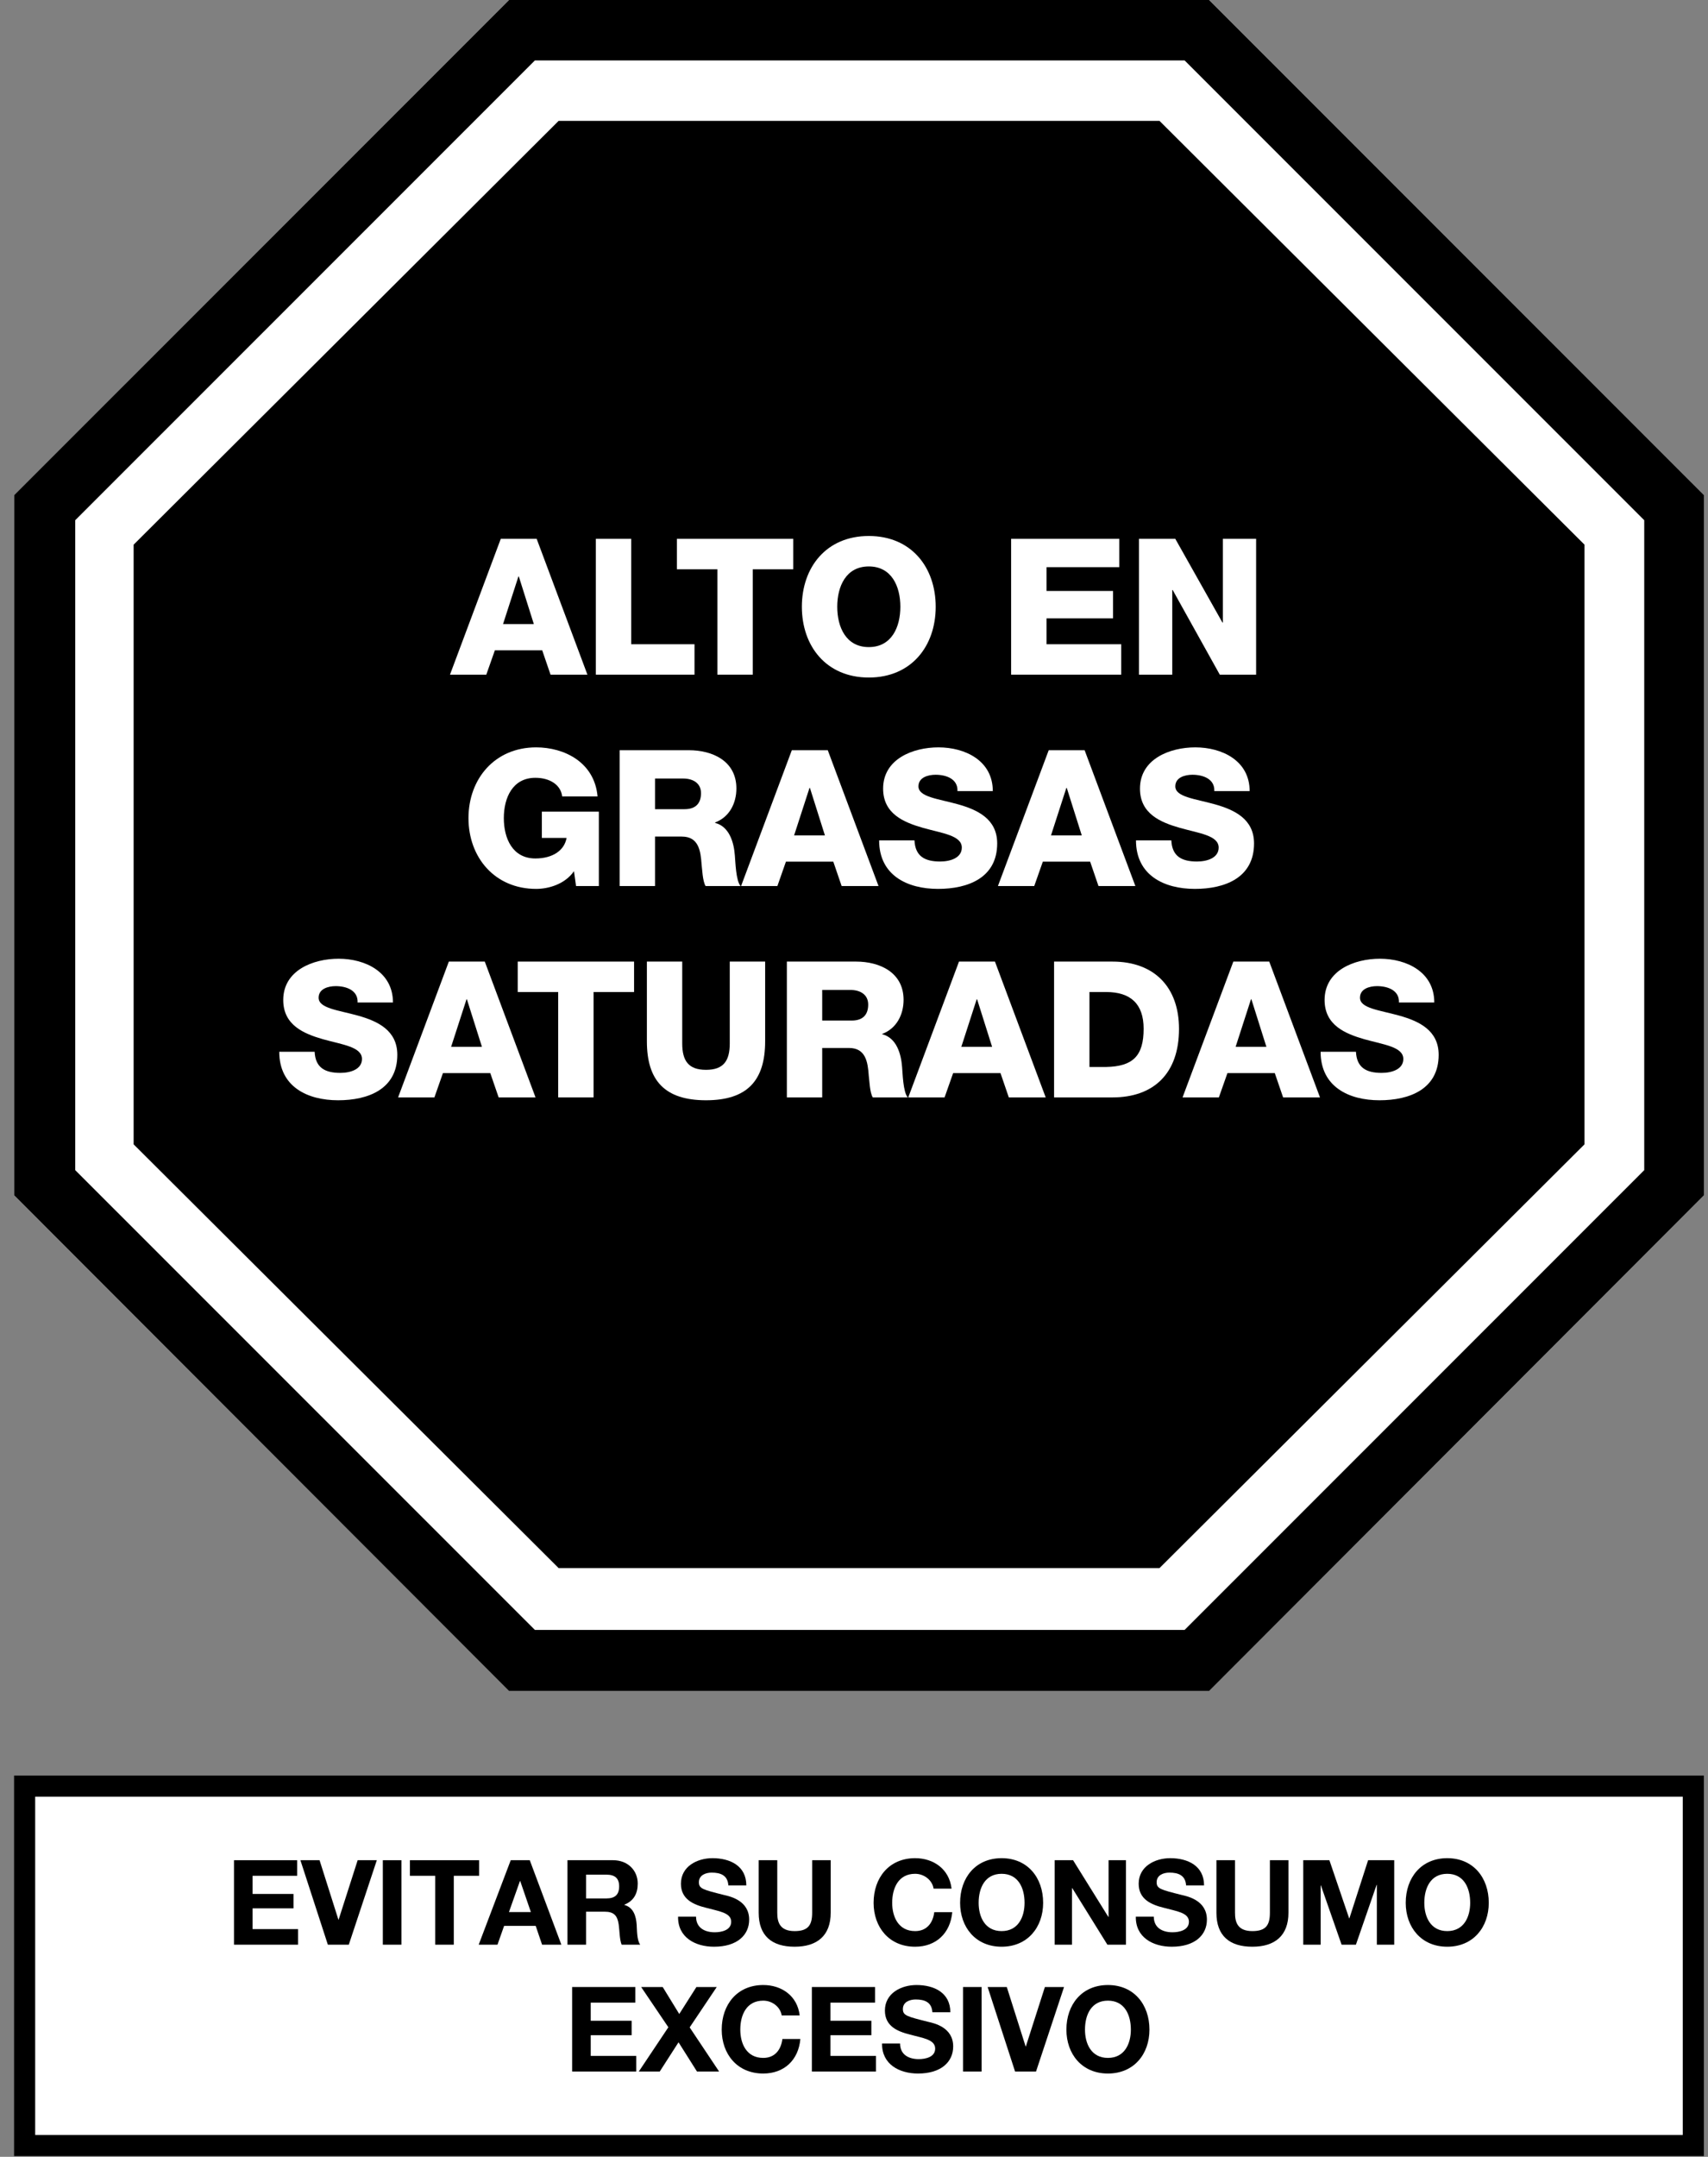 <svg width="42" height="53" viewBox="0 0 42 53" fill="none" xmlns="http://www.w3.org/2000/svg">
<rect x="0" y="0" width="42" height="53" fill="#808080" stroke="none"/>
<rect x="0.65" y="44.023" width="40.836" height="8.653" fill="white"/>
<path fill-rule="evenodd" clip-rule="evenodd" d="M29.731 0H12.518L0.348 12.166V29.371L12.518 41.554H29.731L41.901 29.371V12.166L29.731 0Z" fill="white"/>
<path fill-rule="evenodd" clip-rule="evenodd" d="M29.731 0H12.518L0.348 12.166V29.371L12.518 41.554H29.731L41.901 29.371V12.166L29.731 0ZM29.13 1.485H13.153L1.85 12.783V28.754L13.153 40.052H29.13L40.432 28.754V12.783L29.13 1.485ZM13.737 2.97H28.512L38.963 13.384V28.12L28.512 38.533H13.737L3.286 28.12V13.384L13.737 2.97Z" fill="black"/>
<path d="M11.065 16.579H11.958L12.169 15.98H13.333L13.538 16.579H14.445L13.197 13.241H12.314L11.065 16.579ZM12.748 14.166H12.758L13.127 15.335H12.37L12.748 14.166Z" fill="white"/>
<path d="M14.652 16.579H17.078V15.831H15.521V13.241H14.652V16.579Z" fill="white"/>
<path d="M19.506 13.241H16.645V13.989H17.641V16.579H18.51V13.989H19.506V13.241Z" fill="white"/>
<path d="M20.588 14.91C20.588 14.409 20.803 13.919 21.364 13.919C21.925 13.919 22.14 14.409 22.14 14.91C22.14 15.41 21.925 15.901 21.364 15.901C20.803 15.901 20.588 15.41 20.588 14.91ZM19.718 14.91C19.718 15.877 20.317 16.649 21.364 16.649C22.411 16.649 23.009 15.877 23.009 14.91C23.009 13.942 22.411 13.171 21.364 13.171C20.317 13.171 19.718 13.942 19.718 14.91Z" fill="white"/>
<path d="M24.864 16.579H27.571V15.831H25.734V15.195H27.37V14.522H25.734V13.937H27.524V13.241H24.864V16.579Z" fill="white"/>
<path d="M28.008 16.579H28.826V14.498H28.836L29.995 16.579H30.888V13.241H30.07V15.298H30.06L28.901 13.241H28.008V16.579Z" fill="white"/>
<path d="M14.726 19.945H13.324V20.59H13.932C13.88 20.894 13.595 21.095 13.165 21.095C12.604 21.095 12.389 20.604 12.389 20.104C12.389 19.604 12.604 19.113 13.165 19.113C13.52 19.113 13.791 19.286 13.824 19.571H14.694C14.619 18.73 13.876 18.365 13.184 18.365C12.169 18.365 11.52 19.136 11.52 20.104C11.52 21.072 12.169 21.843 13.184 21.843C13.483 21.843 13.89 21.731 14.114 21.408L14.165 21.773H14.726V19.945Z" fill="white"/>
<path d="M16.107 19.131H16.799C17.042 19.131 17.238 19.244 17.238 19.491C17.238 19.749 17.098 19.884 16.836 19.884H16.107V19.131ZM15.238 21.773H16.107V20.557H16.766C17.178 20.557 17.229 20.903 17.252 21.24C17.266 21.338 17.276 21.656 17.351 21.773H18.211C18.094 21.642 18.084 21.165 18.07 21.02C18.047 20.702 17.935 20.31 17.584 20.221V20.211C17.94 20.076 18.108 19.735 18.108 19.375C18.108 18.701 17.523 18.435 16.939 18.435H15.238V21.773Z" fill="white"/>
<path d="M18.223 21.773H19.116L19.326 21.174H20.491L20.696 21.773H21.603L20.355 18.435H19.471L18.223 21.773ZM19.906 19.361H19.916L20.285 20.529H19.527L19.906 19.361Z" fill="white"/>
<path d="M21.618 20.651C21.618 21.506 22.305 21.843 23.067 21.843C23.801 21.843 24.521 21.572 24.521 20.726C24.521 20.123 24.035 19.898 23.553 19.763C23.067 19.627 22.585 19.585 22.585 19.323C22.585 19.104 22.819 19.038 23.006 19.038C23.268 19.038 23.558 19.141 23.544 19.44H24.413C24.413 18.692 23.735 18.365 23.076 18.365C22.45 18.365 21.716 18.65 21.716 19.379C21.716 19.996 22.221 20.207 22.693 20.342C23.174 20.478 23.651 20.529 23.651 20.828C23.651 21.076 23.38 21.17 23.118 21.17C22.744 21.17 22.506 21.044 22.487 20.651H21.618Z" fill="white"/>
<path d="M24.539 21.773H25.432L25.643 21.174H26.807L27.012 21.773H27.919L26.671 18.435H25.788L24.539 21.773ZM26.222 19.361H26.232L26.601 20.529H25.844L26.222 19.361Z" fill="white"/>
<path d="M27.934 20.651C27.934 21.506 28.621 21.843 29.383 21.843C30.117 21.843 30.837 21.572 30.837 20.726C30.837 20.123 30.351 19.898 29.869 19.763C29.383 19.627 28.901 19.585 28.901 19.323C28.901 19.104 29.135 19.038 29.322 19.038C29.584 19.038 29.874 19.141 29.86 19.44H30.729C30.729 18.692 30.051 18.365 29.392 18.365C28.766 18.365 28.032 18.65 28.032 19.379C28.032 19.996 28.537 20.207 29.009 20.342C29.49 20.478 29.967 20.529 29.967 20.828C29.967 21.076 29.696 21.17 29.434 21.17C29.06 21.17 28.822 21.044 28.803 20.651H27.934Z" fill="white"/>
<path d="M6.867 25.845C6.867 26.701 7.554 27.037 8.316 27.037C9.05 27.037 9.77 26.766 9.77 25.92C9.77 25.317 9.284 25.092 8.803 24.957C8.316 24.821 7.835 24.779 7.835 24.517C7.835 24.298 8.069 24.232 8.256 24.232C8.517 24.232 8.807 24.335 8.793 24.634H9.663C9.663 23.886 8.985 23.559 8.326 23.559C7.699 23.559 6.965 23.844 6.965 24.573C6.965 25.191 7.47 25.401 7.942 25.537C8.424 25.672 8.901 25.724 8.901 26.023C8.901 26.27 8.63 26.364 8.368 26.364C7.994 26.364 7.755 26.238 7.737 25.845H6.867Z" fill="white"/>
<path d="M9.789 26.967H10.682L10.892 26.369H12.056L12.262 26.967H13.169L11.921 23.629H11.037L9.789 26.967ZM11.472 24.555H11.481L11.851 25.724H11.093L11.472 24.555Z" fill="white"/>
<path d="M15.592 23.629H12.731V24.377H13.726V26.967H14.596V24.377H15.592V23.629Z" fill="white"/>
<path d="M18.815 23.629H17.945V25.639C17.945 26.07 17.791 26.289 17.361 26.289C16.931 26.289 16.776 26.07 16.776 25.639V23.629H15.907V25.588C15.907 26.556 16.351 27.037 17.361 27.037C18.371 27.037 18.815 26.556 18.815 25.588V23.629Z" fill="white"/>
<path d="M20.218 24.326H20.91C21.153 24.326 21.349 24.438 21.349 24.686C21.349 24.943 21.209 25.078 20.947 25.078H20.218V24.326ZM19.349 26.967H20.218V25.752H20.877C21.289 25.752 21.34 26.098 21.363 26.434C21.378 26.532 21.387 26.85 21.462 26.967H22.322C22.205 26.836 22.196 26.359 22.182 26.214C22.158 25.896 22.046 25.504 21.695 25.415V25.406C22.051 25.27 22.219 24.929 22.219 24.569C22.219 23.896 21.635 23.629 21.05 23.629H19.349V26.967Z" fill="white"/>
<path d="M22.334 26.967H23.227L23.438 26.369H24.602L24.807 26.967H25.714L24.466 23.629H23.582L22.334 26.967ZM24.017 24.555H24.027L24.396 25.724H23.639L24.017 24.555Z" fill="white"/>
<path d="M26.79 24.377H27.201C27.8 24.377 28.122 24.667 28.122 25.279C28.122 25.948 27.86 26.205 27.201 26.219H26.79V24.377ZM25.92 26.967H27.355C28.37 26.967 28.992 26.378 28.992 25.284C28.992 24.251 28.379 23.629 27.355 23.629H25.92V26.967Z" fill="white"/>
<path d="M29.079 26.967H29.972L30.183 26.369H31.347L31.552 26.967H32.459L31.211 23.629H30.328L29.079 26.967ZM30.762 24.555H30.772L31.141 25.724H30.384L30.762 24.555Z" fill="white"/>
<path d="M32.474 25.845C32.474 26.701 33.161 27.037 33.923 27.037C34.657 27.037 35.377 26.766 35.377 25.92C35.377 25.317 34.891 25.092 34.409 24.957C33.923 24.821 33.442 24.779 33.442 24.517C33.442 24.298 33.675 24.232 33.862 24.232C34.124 24.232 34.414 24.335 34.4 24.634H35.269C35.269 23.886 34.592 23.559 33.932 23.559C33.306 23.559 32.572 23.844 32.572 24.573C32.572 25.191 33.077 25.401 33.549 25.537C34.031 25.672 34.508 25.724 34.508 26.023C34.508 26.27 34.236 26.364 33.974 26.364C33.6 26.364 33.362 26.238 33.343 25.845H32.474Z" fill="white"/>
<path fill-rule="evenodd" clip-rule="evenodd" d="M41.38 44.151H0.865V52.462H41.38V44.151ZM41.899 43.631V52.981H0.346V43.631H41.899Z" fill="black"/>
<path d="M5.754 47.787H7.33V47.404H6.211V46.894H7.217V46.54H6.211V46.094H7.307V45.711H5.754V47.787Z" fill="black"/>
<path d="M9.266 45.711H8.795L8.327 47.171H8.321L7.858 45.711H7.387L8.062 47.787H8.577L9.266 45.711Z" fill="black"/>
<path d="M9.414 47.787H9.871V45.711H9.414V47.787Z" fill="black"/>
<path d="M10.702 47.787H11.159V46.094H11.782V45.711H10.08V46.094H10.702V47.787Z" fill="black"/>
<path d="M12.786 46.222H12.792L13.054 46.985H12.515L12.786 46.222ZM11.771 47.787H12.233L12.396 47.325H13.173L13.33 47.787H13.804L13.027 45.711H12.559L11.771 47.787Z" fill="black"/>
<path d="M14.411 46.066H14.911C15.118 46.066 15.225 46.153 15.225 46.353C15.225 46.563 15.118 46.65 14.911 46.65H14.411V46.066ZM13.954 47.787H14.411V46.976H14.867C15.097 46.976 15.182 47.072 15.214 47.29C15.237 47.456 15.234 47.657 15.286 47.787H15.743C15.659 47.674 15.665 47.427 15.656 47.296C15.641 47.084 15.577 46.871 15.353 46.81V46.804C15.586 46.711 15.682 46.528 15.682 46.284C15.682 45.969 15.446 45.711 15.074 45.711H13.954V47.787Z" fill="black"/>
<path d="M16.674 47.098C16.665 47.61 17.099 47.837 17.558 47.837C18.125 47.837 18.422 47.552 18.422 47.171C18.422 46.703 17.959 46.601 17.805 46.566C17.285 46.435 17.186 46.412 17.186 46.252C17.186 46.077 17.355 46.016 17.5 46.016C17.721 46.016 17.895 46.083 17.91 46.33H18.352C18.352 45.85 17.954 45.661 17.52 45.661C17.145 45.661 16.744 45.862 16.744 46.289C16.744 46.673 17.055 46.804 17.363 46.88C17.666 46.964 17.98 46.996 17.98 47.223C17.98 47.435 17.735 47.482 17.576 47.482C17.331 47.482 17.116 47.374 17.116 47.098H16.674Z" fill="black"/>
<path d="M20.427 45.711H19.971V47.002C19.971 47.313 19.866 47.453 19.54 47.453C19.171 47.453 19.113 47.229 19.113 47.002V45.711H18.656V47.002C18.656 47.569 18.979 47.837 19.54 47.837C20.096 47.837 20.427 47.563 20.427 47.002V45.711Z" fill="black"/>
<path d="M23.399 46.409C23.343 45.929 22.957 45.661 22.503 45.661C21.863 45.661 21.482 46.141 21.482 46.758C21.482 47.357 21.863 47.837 22.503 47.837C23.015 47.837 23.37 47.508 23.416 46.987H22.974C22.939 47.264 22.782 47.453 22.503 47.453C22.093 47.453 21.939 47.104 21.939 46.758C21.939 46.394 22.093 46.045 22.503 46.045C22.727 46.045 22.925 46.202 22.957 46.409H23.399Z" fill="black"/>
<path d="M24.065 46.758C24.065 46.394 24.22 46.045 24.63 46.045C25.04 46.045 25.194 46.394 25.194 46.758C25.194 47.104 25.04 47.453 24.63 47.453C24.22 47.453 24.065 47.104 24.065 46.758ZM23.609 46.758C23.609 47.357 23.99 47.837 24.63 47.837C25.27 47.837 25.651 47.357 25.651 46.758C25.651 46.141 25.27 45.661 24.63 45.661C23.99 45.661 23.609 46.141 23.609 46.758Z" fill="black"/>
<path d="M25.934 47.787H26.361V46.397H26.367L27.231 47.787H27.688V45.711H27.26V47.104H27.254L26.387 45.711H25.934V47.787Z" fill="black"/>
<path d="M27.93 47.098C27.921 47.61 28.355 47.837 28.814 47.837C29.381 47.837 29.678 47.552 29.678 47.171C29.678 46.703 29.215 46.601 29.061 46.566C28.541 46.435 28.442 46.412 28.442 46.252C28.442 46.077 28.61 46.016 28.756 46.016C28.977 46.016 29.151 46.083 29.166 46.33H29.608C29.608 45.85 29.21 45.661 28.776 45.661C28.401 45.661 28 45.862 28 46.289C28 46.673 28.311 46.804 28.619 46.88C28.922 46.964 29.236 46.996 29.236 47.223C29.236 47.435 28.991 47.482 28.831 47.482C28.587 47.482 28.372 47.374 28.372 47.098H27.93Z" fill="black"/>
<path d="M31.683 45.711H31.227V47.002C31.227 47.313 31.122 47.453 30.796 47.453C30.427 47.453 30.369 47.229 30.369 47.002V45.711H29.912V47.002C29.912 47.569 30.235 47.837 30.796 47.837C31.352 47.837 31.683 47.563 31.683 47.002V45.711Z" fill="black"/>
<path d="M32.047 47.787H32.475V46.33H32.481L32.99 47.787H33.342L33.851 46.316H33.857V47.787H34.284V45.711H33.642L33.182 47.139H33.176L32.69 45.711H32.047V47.787Z" fill="black"/>
<path d="M35.024 46.758C35.024 46.394 35.178 46.045 35.588 46.045C35.998 46.045 36.152 46.394 36.152 46.758C36.152 47.104 35.998 47.453 35.588 47.453C35.178 47.453 35.024 47.104 35.024 46.758ZM34.567 46.758C34.567 47.357 34.948 47.837 35.588 47.837C36.228 47.837 36.609 47.357 36.609 46.758C36.609 46.141 36.228 45.661 35.588 45.661C34.948 45.661 34.567 46.141 34.567 46.758Z" fill="black"/>
<path d="M14.069 50.904H15.646V50.52H14.526V50.011H15.532V49.656H14.526V49.211H15.622V48.827H14.069V50.904Z" fill="black"/>
<path d="M15.708 50.904H16.223L16.685 50.185L17.139 50.904H17.683L16.959 49.819L17.625 48.827H17.125L16.703 49.49L16.296 48.827H15.766L16.435 49.816L15.708 50.904Z" fill="black"/>
<path d="M19.664 49.525C19.609 49.045 19.222 48.778 18.768 48.778C18.128 48.778 17.747 49.258 17.747 49.874C17.747 50.474 18.128 50.953 18.768 50.953C19.28 50.953 19.635 50.625 19.681 50.104H19.239C19.204 50.38 19.047 50.569 18.768 50.569C18.358 50.569 18.204 50.22 18.204 49.874C18.204 49.511 18.358 49.162 18.768 49.162C18.992 49.162 19.19 49.319 19.222 49.525H19.664Z" fill="black"/>
<path d="M19.964 50.904H21.541V50.52H20.421V50.011H21.427V49.656H20.421V49.211H21.517V48.827H19.964V50.904Z" fill="black"/>
<path d="M21.69 50.215C21.682 50.727 22.115 50.953 22.575 50.953C23.142 50.953 23.439 50.668 23.439 50.287C23.439 49.819 22.976 49.717 22.822 49.682C22.301 49.551 22.202 49.528 22.202 49.368C22.202 49.194 22.371 49.133 22.516 49.133C22.738 49.133 22.912 49.199 22.927 49.447H23.369C23.369 48.967 22.97 48.778 22.537 48.778C22.162 48.778 21.76 48.978 21.76 49.406C21.76 49.79 22.071 49.921 22.38 49.996C22.682 50.081 22.996 50.113 22.996 50.34C22.996 50.552 22.752 50.599 22.592 50.599C22.348 50.599 22.133 50.491 22.133 50.215H21.69Z" fill="black"/>
<path d="M23.681 50.904H24.138V48.827H23.681V50.904Z" fill="black"/>
<path d="M26.165 48.827H25.694L25.226 50.287H25.22L24.757 48.827H24.286L24.961 50.904H25.476L26.165 48.827Z" fill="black"/>
<path d="M26.68 49.874C26.68 49.511 26.834 49.162 27.244 49.162C27.654 49.162 27.808 49.511 27.808 49.874C27.808 50.22 27.654 50.569 27.244 50.569C26.834 50.569 26.68 50.22 26.68 49.874ZM26.223 49.874C26.223 50.474 26.604 50.953 27.244 50.953C27.884 50.953 28.265 50.474 28.265 49.874C28.265 49.258 27.884 48.778 27.244 48.778C26.604 48.778 26.223 49.258 26.223 49.874Z" fill="black"/>
</svg>
